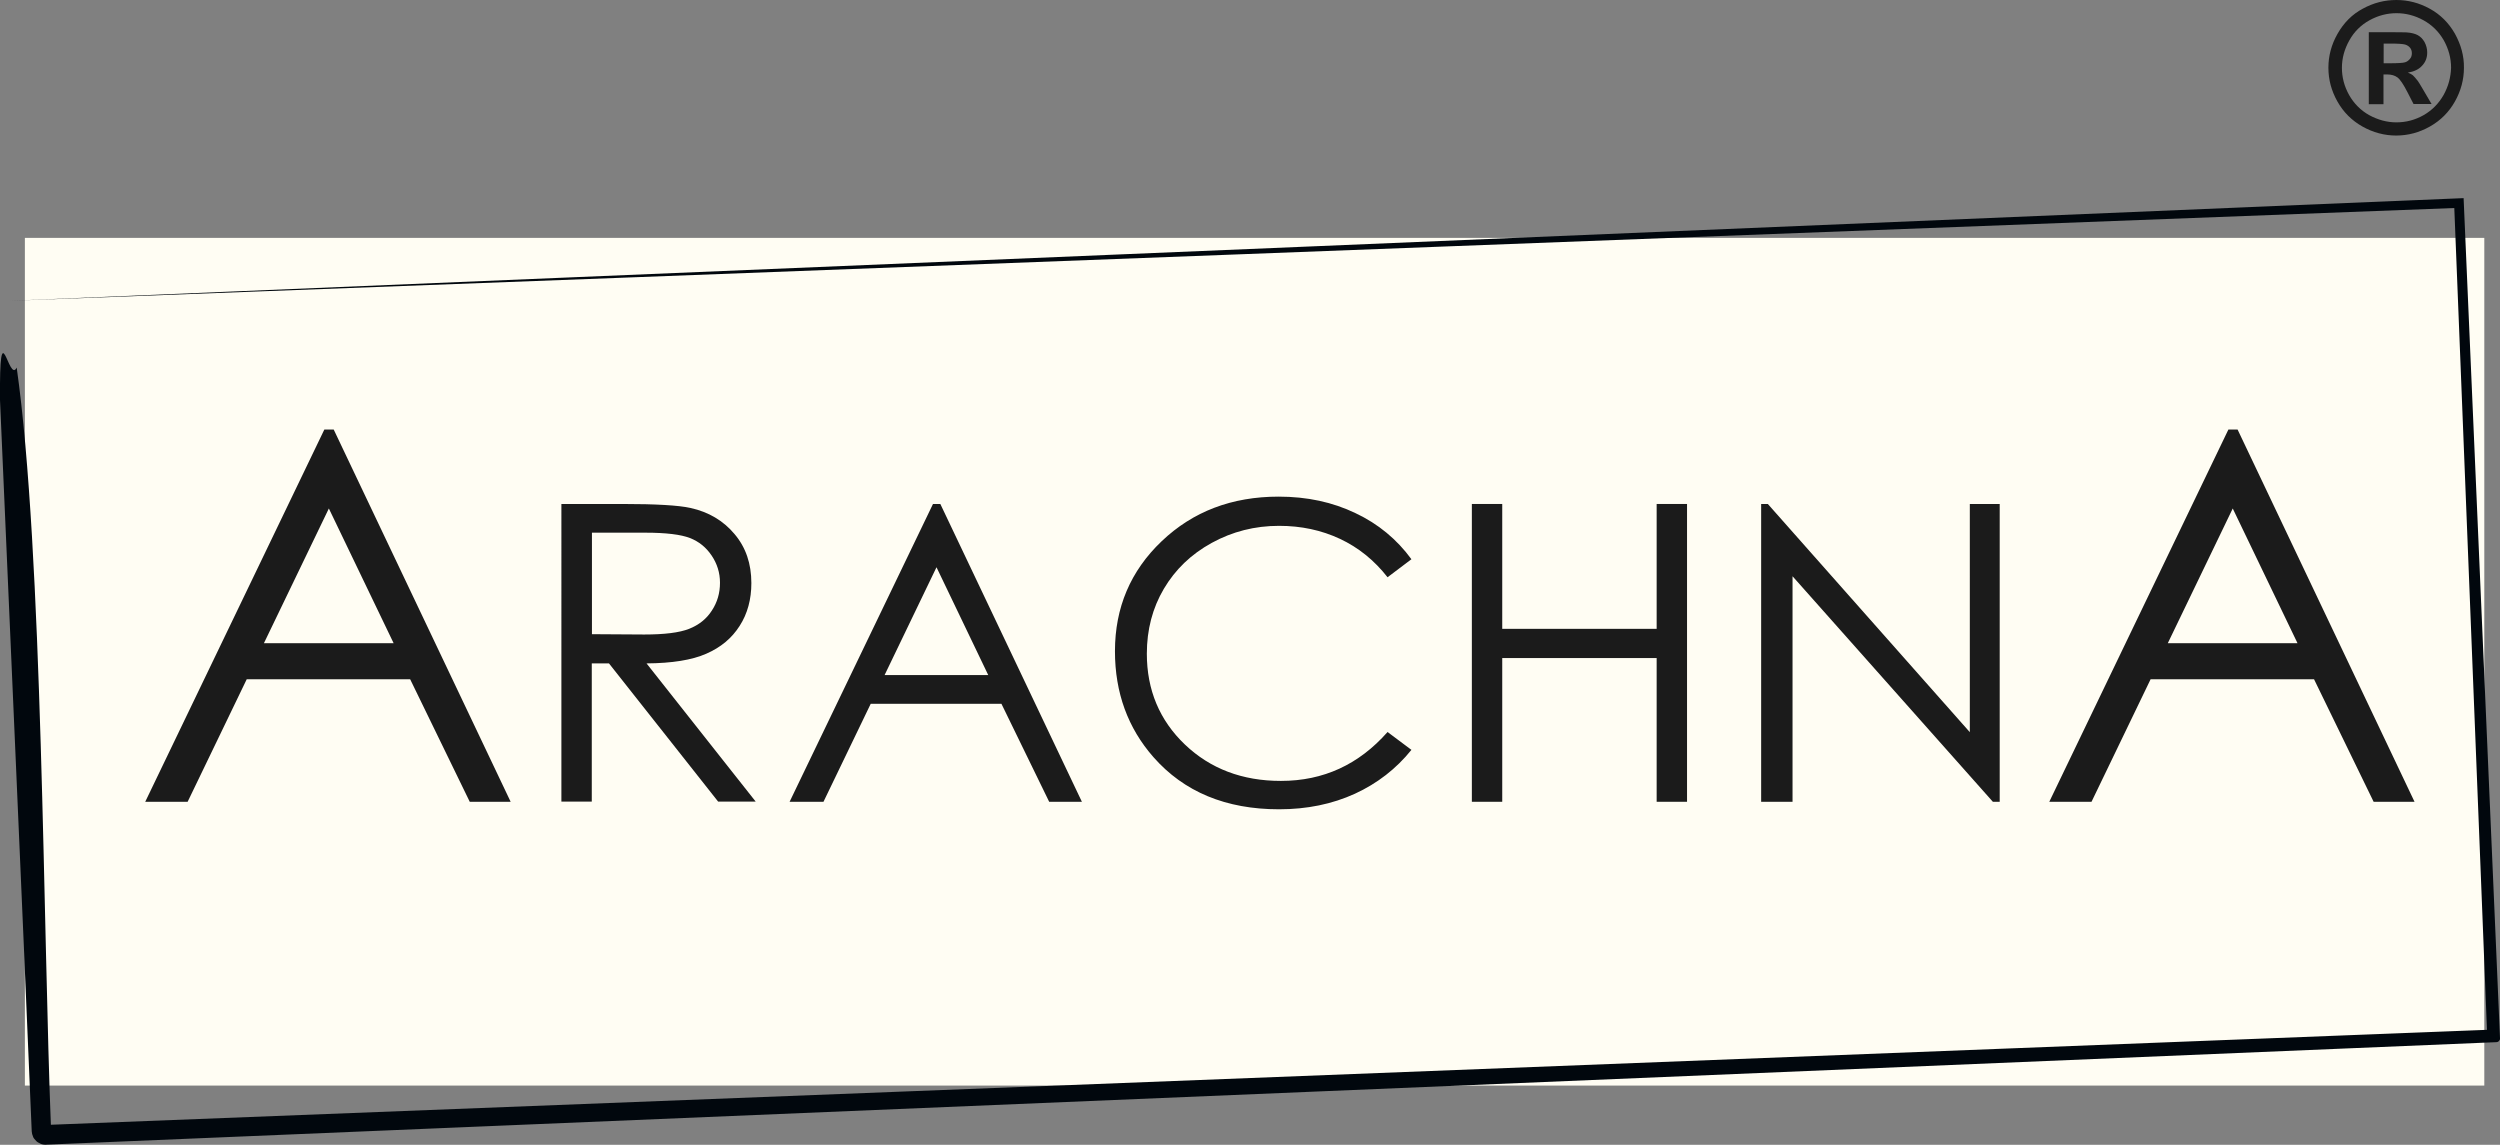 <?xml version="1.0" encoding="utf-8"?>
<!-- Generator: Adobe Illustrator 23.0.1, SVG Export Plug-In . SVG Version: 6.00 Build 0)  -->
<svg version="1.1" id="Layer_1" xmlns="http://www.w3.org/2000/svg" xmlns:xlink="http://www.w3.org/1999/xlink" x="0px" y="0px"
	 viewBox="0 0 149.76 68.58" style="enable-background:new 0 0 149.76 68.58;" xml:space="preserve">
<rect x="0" y="0" width="149.76" height="68.58" fill="#808080" stroke="none"/>
<style type="text/css">
	.st0{fill-rule:evenodd;clip-rule:evenodd;fill:#FFFDF3;}
	.st1{fill:#1B1B1B;}
	.st2{fill:#01070D;}
</style>
<g>
	<rect x="1.49" y="14.25" class="st0" width="147.33" height="50.78"/>
	<g>
		<path class="st1" d="M19.99,25.73l10.6,22.3h-2.45l-3.57-7.34h-9.79l-3.54,7.34H8.7l10.73-22.3H19.99z M19.7,30.46l-3.89,8.07
			h7.77L19.7,30.46z"/>
	</g>
	<g>
		<path class="st1" d="M33.65,30.19h3.62c2.02,0,3.39,0.08,4.1,0.24c1.08,0.24,1.96,0.76,2.63,1.56c0.68,0.8,1.01,1.78,1.01,2.94
			c0,0.97-0.23,1.83-0.7,2.56c-0.47,0.74-1.13,1.29-2,1.67c-0.86,0.38-2.06,0.57-3.58,0.58l6.54,8.28h-2.25l-6.54-8.28h-1.03v8.28
			h-1.82V30.19z M35.46,31.93v6.06l3.13,0.02c1.21,0,2.11-0.11,2.69-0.34c0.58-0.23,1.04-0.59,1.36-1.09
			c0.33-0.5,0.49-1.05,0.49-1.67c0-0.6-0.17-1.14-0.5-1.63c-0.33-0.49-0.76-0.84-1.3-1.05c-0.54-0.21-1.43-0.32-2.67-0.32H35.46z"/>
		<path class="st1" d="M56.33,30.19l8.48,17.84h-1.96l-2.86-5.87h-7.83l-2.83,5.87H47.3l8.59-17.84H56.33z M56.1,33.98l-3.11,6.46
			h6.21L56.1,33.98z"/>
		<path class="st1" d="M84.55,33.5l-1.43,1.08c-0.79-1.01-1.74-1.78-2.85-2.3c-1.11-0.52-2.32-0.78-3.65-0.78
			c-1.45,0-2.79,0.34-4.03,1.02c-1.24,0.68-2.19,1.6-2.87,2.75c-0.68,1.15-1.02,2.45-1.02,3.89c0,2.17,0.76,3.99,2.28,5.44
			s3.44,2.18,5.75,2.18c2.55,0,4.67-0.98,6.39-2.93l1.43,1.07c-0.91,1.13-2.04,2.01-3.39,2.63c-1.36,0.62-2.87,0.93-4.54,0.93
			c-3.18,0-5.69-1.04-7.52-3.12c-1.54-1.75-2.31-3.87-2.31-6.35c0-2.61,0.93-4.81,2.8-6.59c1.87-1.78,4.2-2.67,7.01-2.67
			c1.7,0,3.23,0.33,4.6,0.99C82.56,31.38,83.68,32.31,84.55,33.5z"/>
		<path class="st1" d="M88.17,30.19h1.82v7.48h9.25v-7.48h1.82v17.84h-1.82v-8.61h-9.25v8.61h-1.82V30.19z"/>
		<path class="st1" d="M105.5,48.02V30.19h0.4l12.1,13.67V30.19h1.79v17.84h-0.41l-12-13.51v13.51H105.5z"/>
	</g>
	<g>
		<path class="st1" d="M134.04,25.73l10.6,22.3h-2.45l-3.57-7.34h-9.79l-3.54,7.34h-2.53l10.73-22.3H134.04z M133.75,30.46
			l-3.89,8.07h7.77L133.75,30.46z"/>
	</g>
	<path class="st2" d="M0,23.96c0.63,14.6,1.29,29.21,1.9,43.81c0.01,0.12,0.03,0.21,0.08,0.32c0.02,0.1,0.13,0.18,0.19,0.26
		c0.06,0.08,0.2,0.12,0.27,0.17c0.04,0.03,0.29,0.07,0.33,0.05c48.92-2.05,97.85-4.09,146.77-6.14c0.04,0,0.05-0.01,0.09-0.02
		c0.03-0.01,0.05-0.04,0.07-0.05c0.02-0.02,0.03-0.06,0.05-0.08c0.01-0.01,0.02-0.08,0.01-0.09c-0.73-16.77-1.45-33.54-2.18-50.31
		c0,0,0,0,0-0.01c0,0,0,0,0,0c0,0,0,0-0.01,0c0,0,0,0-0.01,0c-0.02,0.01-134.3,5.62-146.98,6.15c49-1.84,98-3.71,147-5.58
		c-0.08,0-0.14-0.01-0.22-0.04c-0.07-0.01-0.13-0.08-0.18-0.11c-0.05-0.03-0.09-0.13-0.13-0.17c-0.04-0.05-0.04-0.16-0.05-0.22
		c0-0.02,1.36,34.13,2,50.32c0-0.07,0.01-0.13,0.03-0.2c0.01-0.06,0.08-0.13,0.11-0.18c0.03-0.05,0.12-0.09,0.17-0.12
		c0.03-0.02,0.16-0.05,0.2-0.05c0,0-97.89,3.82-146.79,5.72c0.05,0,0.09,0,0.13,0.02c0.04,0.01,0.08,0.05,0.11,0.07
		c0.03,0.02,0.05,0.08,0.07,0.1c0.01,0.02,0.03,0.11,0.03,0.13C2.58,55.89,2.57,33.06,1,22.02C0.52,23.03-0.04,18.38,0,23.96"/>
</g>
<g>
	<path class="st1" d="M147.06,2.02c-0.37-0.65-0.87-1.15-1.51-1.5c-0.64-0.35-1.3-0.52-2-0.52c-0.7,0-1.37,0.17-2.01,0.52
		c-0.64,0.34-1.14,0.85-1.51,1.5c-0.37,0.65-0.55,1.33-0.55,2.04c0,0.71,0.18,1.38,0.54,2.02c0.36,0.64,0.86,1.14,1.5,1.5
		c0.64,0.36,1.32,0.54,2.02,0.54c0.71,0,1.38-0.18,2.02-0.54c0.64-0.36,1.14-0.86,1.5-1.5c0.36-0.64,0.54-1.32,0.54-2.02
		C147.61,3.35,147.42,2.67,147.06,2.02z M146.38,5.69c-0.29,0.51-0.69,0.92-1.2,1.21c-0.51,0.29-1.06,0.43-1.63,0.43
		c-0.56,0-1.1-0.15-1.62-0.43c-0.52-0.29-0.92-0.7-1.21-1.21c-0.29-0.52-0.43-1.06-0.43-1.63c0-0.57,0.15-1.12,0.45-1.65
		c0.29-0.52,0.7-0.92,1.21-1.2c0.51-0.28,1.05-0.42,1.61-0.42c0.56,0,1.1,0.14,1.61,0.42c0.51,0.28,0.92,0.68,1.22,1.2
		c0.29,0.52,0.44,1.07,0.44,1.65C146.81,4.63,146.67,5.17,146.38,5.69z"/>
	<path class="st1" d="M145.15,5.36c-0.18-0.3-0.28-0.48-0.32-0.52c-0.13-0.16-0.22-0.27-0.29-0.33c-0.07-0.06-0.17-0.11-0.3-0.16
		c0.37-0.06,0.65-0.19,0.85-0.41c0.21-0.22,0.31-0.48,0.31-0.8c0-0.22-0.06-0.43-0.16-0.62c-0.11-0.19-0.24-0.32-0.4-0.41
		c-0.16-0.09-0.39-0.15-0.68-0.17c-0.1-0.01-0.56-0.01-1.38-0.01h-0.88v4.31h0.88V4.46h0.23c0.24,0,0.45,0.06,0.61,0.18
		c0.16,0.12,0.36,0.42,0.6,0.89l0.36,0.7h1.08L145.15,5.36z M144.08,3.73c-0.12,0.04-0.43,0.06-0.94,0.06h-0.35V2.61h0.35
		c0.5,0,0.81,0.02,0.94,0.06c0.13,0.04,0.23,0.11,0.3,0.2c0.07,0.09,0.1,0.2,0.1,0.32c0,0.12-0.03,0.24-0.11,0.33
		C144.29,3.62,144.2,3.69,144.08,3.73z"/>
</g>
</svg>
